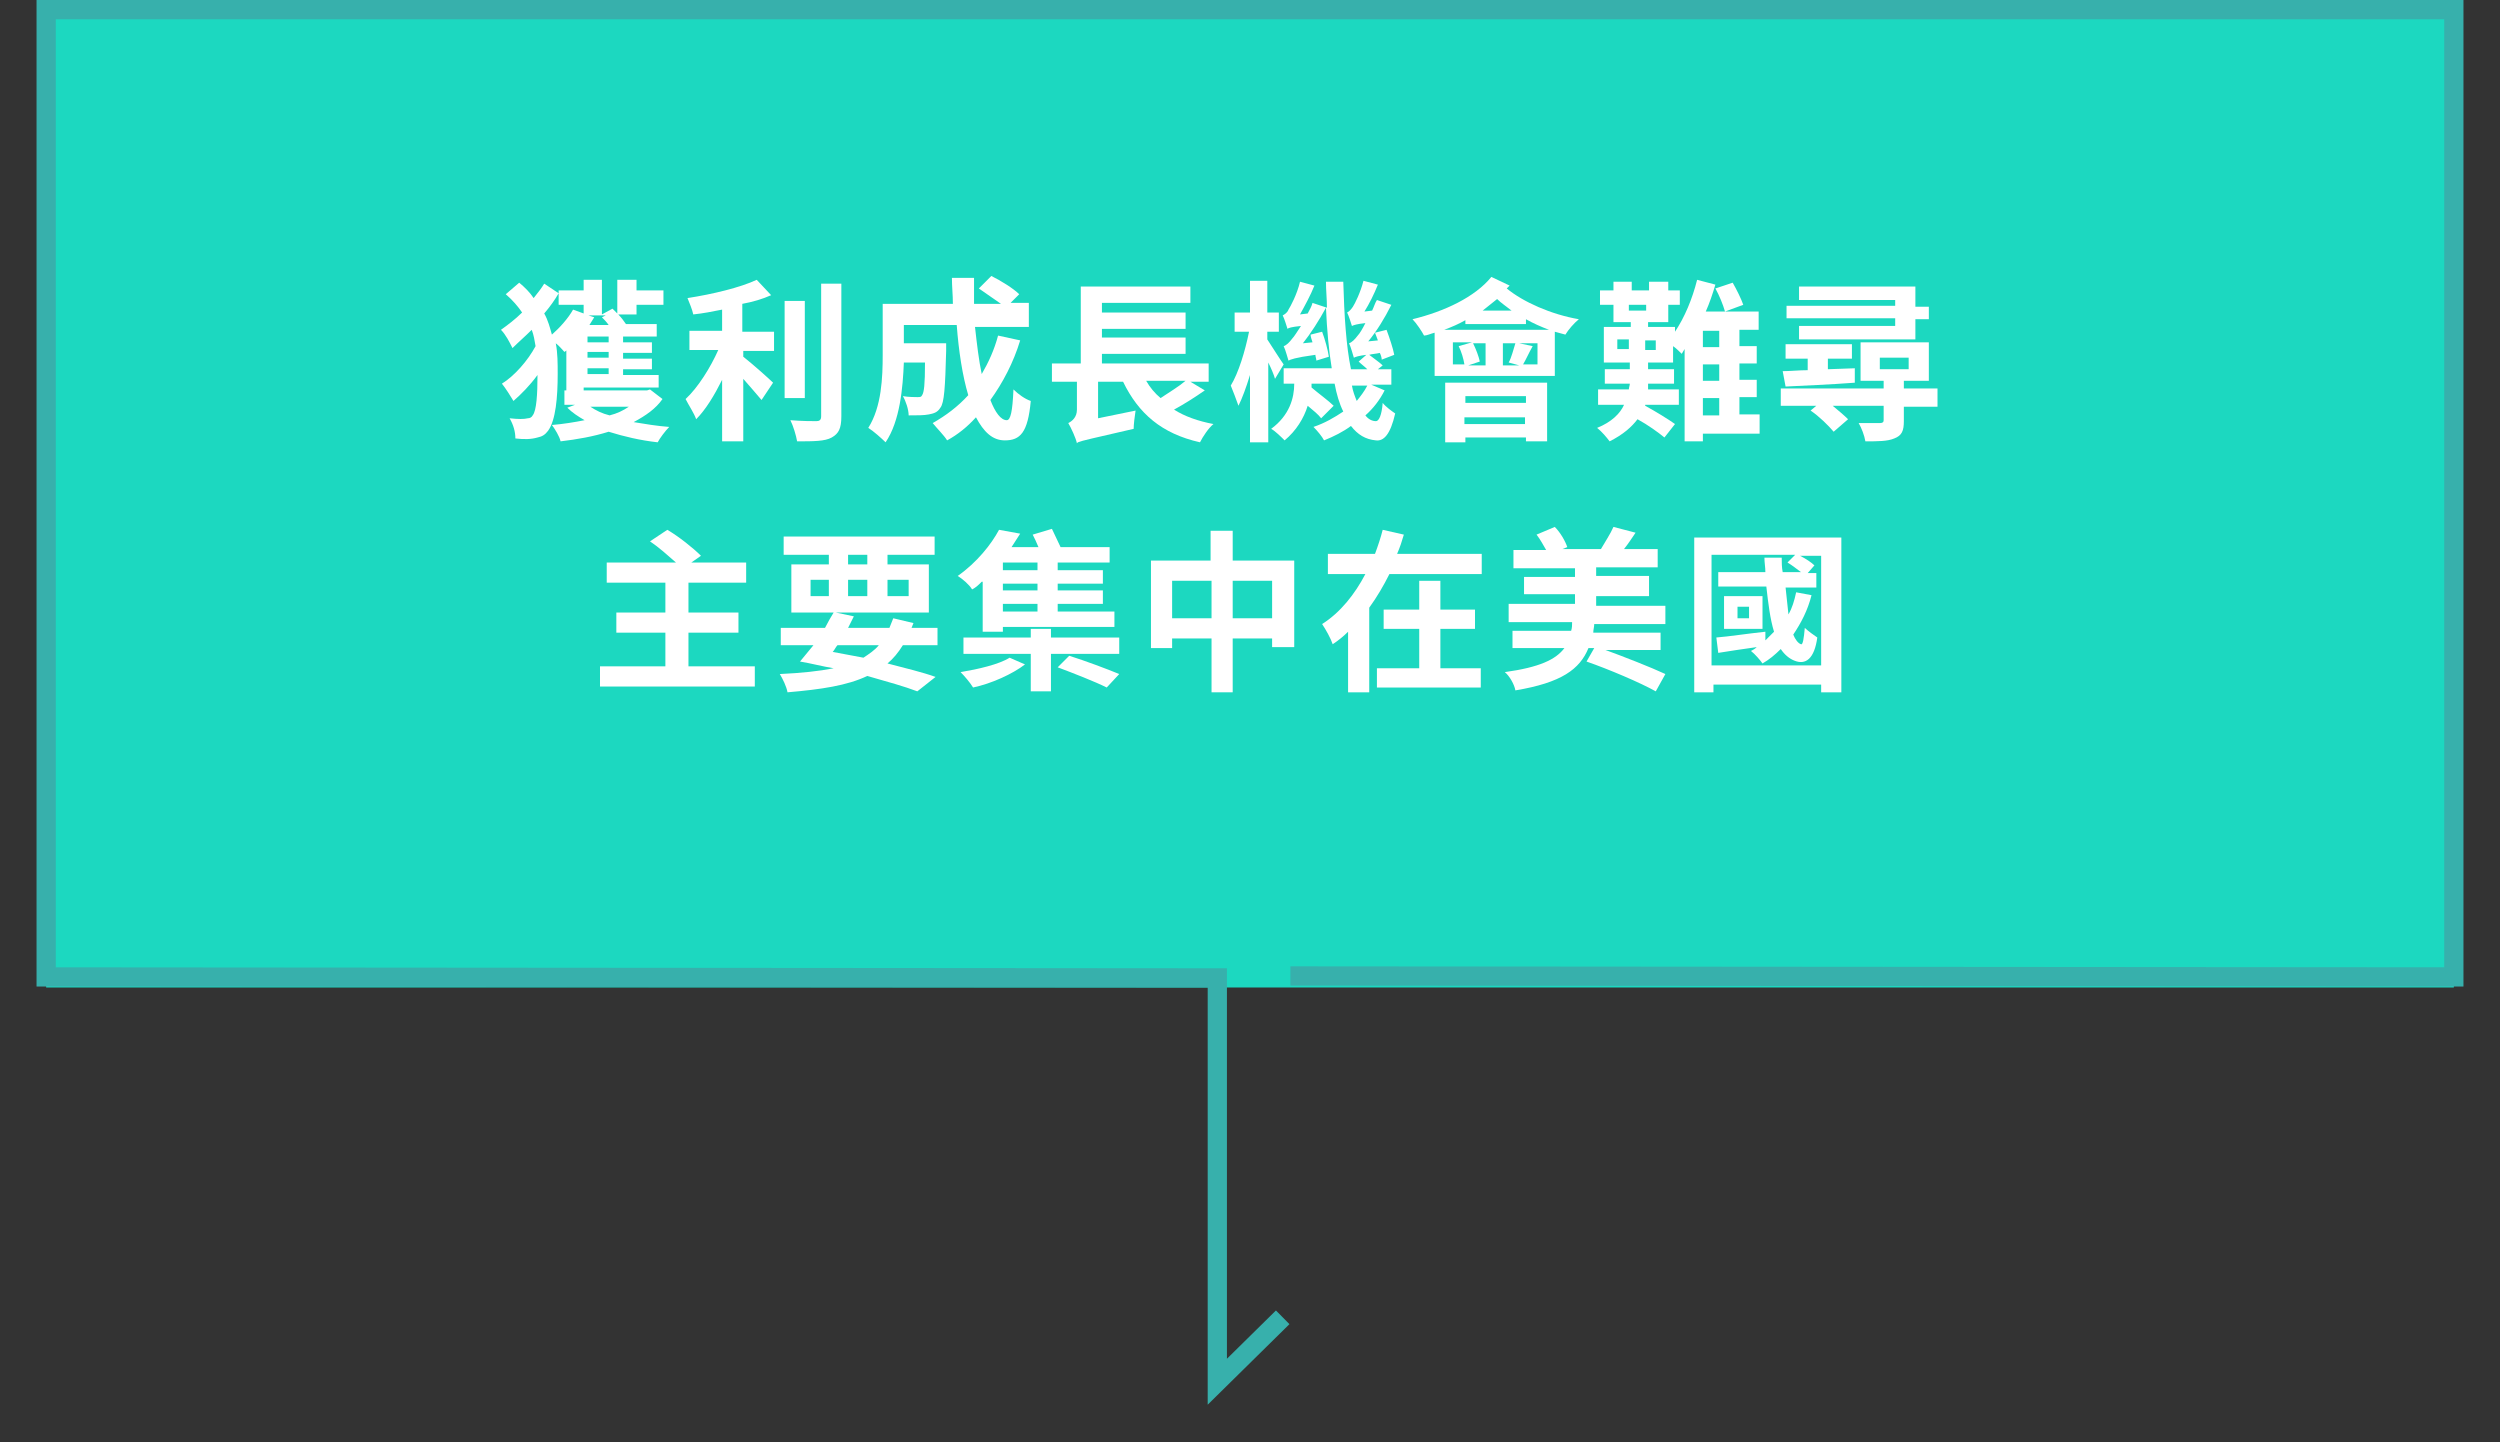 <?xml version="1.0" encoding="utf-8"?>
<!-- Generator: Adobe Illustrator 25.3.1, SVG Export Plug-In . SVG Version: 6.00 Build 0)  -->
<svg version="1.1" xmlns="http://www.w3.org/2000/svg" xmlns:xlink="http://www.w3.org/1999/xlink" x="0px" y="0px"
	 viewBox="0 0 260 150" style="enable-background:new 0 0 260 150;" xml:space="preserve">
<rect x="0" y="0" width="260" height="150" fill="#333333" stroke="none"/>
<style type="text/css">
	.st0{fill-rule:evenodd;clip-rule:evenodd;fill:#FFFFFF;}
	.st1{opacity:0.7;}
	.st2{fill:none;stroke:#FFBF27;stroke-width:1.073;stroke-linecap:round;stroke-linejoin:round;stroke-miterlimit:10;}
	
		.st3{fill-rule:evenodd;clip-rule:evenodd;fill:none;stroke:#FFBF27;stroke-width:1.073;stroke-linecap:round;stroke-linejoin:round;stroke-miterlimit:10;}
	.st4{fill:none;stroke:#1CD8C0;stroke-width:2.079;stroke-linecap:round;stroke-linejoin:round;stroke-miterlimit:10;}
	.st5{fill:none;stroke:#FFBF27;stroke-width:2;stroke-linecap:round;stroke-linejoin:round;stroke-miterlimit:10;}
	
		.st6{fill-rule:evenodd;clip-rule:evenodd;fill:none;stroke:#FFBF27;stroke-width:2;stroke-linecap:round;stroke-linejoin:round;stroke-miterlimit:10;}
	.st7{fill:none;}
	.st8{fill:#1CD8C0;}
	.st9{fill:#FFFFFF;}
	.st10{fill:none;stroke:#37B0AC;stroke-width:2;stroke-miterlimit:10;}
	.st11{fill:#FFD572;}
	.st12{fill:#FFE5A8;}
	.st13{fill:#FFBF27;}
	.st14{fill:none;stroke:#1E9BD7;stroke-width:2;stroke-linecap:round;stroke-linejoin:round;stroke-miterlimit:10;}
	.st15{fill:none;stroke:#8DEBDF;stroke-width:2;stroke-linecap:round;stroke-linejoin:round;stroke-miterlimit:10;}
	.st16{fill:none;stroke:#FFDF92;stroke-width:2;stroke-linecap:round;stroke-linejoin:round;stroke-miterlimit:10;}
	.st17{fill:none;stroke:#1CD8C0;stroke-width:2;stroke-linecap:round;stroke-linejoin:round;}
	.st18{fill:#E1E1E1;}
	.st19{fill:#8C8C8C;}
	.st20{opacity:0.6;}
	.st21{fill:none;stroke:#1CD8C0;stroke-width:2;stroke-linecap:round;stroke-linejoin:round;stroke-miterlimit:10;}
	.st22{opacity:0.6;fill:#1CD8C0;}
	.st23{fill:#1E9BD7;}
	.st24{fill-rule:evenodd;clip-rule:evenodd;fill:#1E9BD7;}
	.st25{fill:none;stroke:#1E9BD7;stroke-width:2;stroke-linecap:round;}
	.st26{fill:none;stroke:#1E9BD7;stroke-width:2;stroke-linecap:square;}
	.st27{fill:#8DEBDF;}
	.st28{fill:none;stroke:#1E9BD7;stroke-width:2;stroke-miterlimit:10;}
	.st29{fill:none;stroke:#FFFFFF;stroke-width:2;stroke-linecap:round;stroke-linejoin:round;stroke-miterlimit:10;}
</style>
<g id="_x31_">
	<g>
		<rect x="4.8" y="1" class="st8" width="250.4" height="101.7"/>
		<g>
			<g>
				<path class="st9" d="M59.2,36.2c-0.2,0.1-0.3,0.3-0.5,0.4c-0.2-0.2-0.5-0.6-0.9-0.9c0.2,1,0.2,2.1,0.2,3.2c0,2.4-0.2,4.8-1,5.9
					c-0.3,0.4-0.6,0.6-1.1,0.7c-0.7,0.2-1.4,0.2-2.3,0.1c0-0.7-0.2-1.4-0.6-2.1c0.9,0.1,1.5,0.1,1.9,0c0.2,0,0.4-0.1,0.5-0.3
					c0.4-0.5,0.5-2.2,0.5-4.2c-0.8,1.1-1.7,2-2.5,2.7c-0.3-0.5-0.8-1.3-1.2-1.8c1.3-0.8,2.7-2.4,3.5-3.9c-0.1-0.6-0.2-1.2-0.4-1.7
					c-0.7,0.7-1.4,1.3-2,1.9c-0.3-0.6-0.7-1.4-1.2-1.9c0.7-0.5,1.5-1.1,2.2-1.8c-0.4-0.6-1-1.3-1.7-1.9l1.4-1.2
					c0.6,0.5,1.1,1,1.5,1.6c0.4-0.5,0.8-1,1.1-1.5l1.5,1c-0.4,0.7-0.9,1.4-1.5,2.1c0.4,0.7,0.6,1.5,0.8,2.2c0.8-0.7,1.7-1.7,2.2-2.6
					l1.1,0.4v-0.9h-2.6v-1.5h2.6v-1.1h1.9v3.6l1.1-0.6c0.2,0.2,0.3,0.3,0.5,0.5v-3.5h2v1.1h2.8v1.5h-2.8v1h-1.9
					c0.3,0.3,0.6,0.7,0.8,1h3.2V35h-3.5v0.6h3v1.1h-3v0.6h3v1.1h-3v0.6h3.7v1.3h-7.8v0.3h-1.8V36.2z M68.9,41.5
					c-0.7,1-1.7,1.7-3,2.4c1.2,0.2,2.4,0.4,3.7,0.5c-0.4,0.4-1,1.2-1.2,1.6c-1.8-0.2-3.5-0.6-5.1-1.1c-1.6,0.5-3.3,0.8-5,1
					c-0.1-0.5-0.6-1.3-0.9-1.7c1.2-0.1,2.4-0.3,3.4-0.5c-0.7-0.4-1.3-0.8-1.8-1.3l0.8-0.3h-1.1v-1.5h8.6l0.3-0.1L68.9,41.5z
					 M63.3,35h-2.2v0.6h2.2V35z M63.3,36.6h-2.2v0.6h2.2V36.6z M63.3,38.3h-2.2v0.6h2.2V38.3z M61.2,32.8l0.6,0.2
					c-0.2,0.3-0.3,0.5-0.5,0.8h2c-0.2-0.3-0.5-0.6-0.7-0.8l0.4-0.2H61.2z M61.4,42.3c0.6,0.4,1.2,0.7,2,0.9c0.8-0.2,1.4-0.5,2-0.9
					H61.4z"/>
				<path class="st9" d="M77.3,34.5h3.2v2h-3.2v0.6c0.9,0.7,2.7,2.3,3.1,2.7l-1.2,1.8c-0.5-0.6-1.2-1.4-1.9-2.2v6.5h-2.2v-6.4
					c-0.8,1.6-1.7,3.1-2.7,4.1c-0.2-0.6-0.8-1.5-1.1-2.1c1.3-1.2,2.6-3.3,3.4-5.1h-3v-2h3.4v-2.2c-1,0.2-2,0.4-3,0.5
					c-0.1-0.5-0.4-1.2-0.6-1.7c2.6-0.4,5.5-1.1,7.2-1.9l1.5,1.6c-0.9,0.4-1.9,0.7-3,0.9V34.5z M83.7,41.4h-2.1V31.3h2.1V41.4z
					 M87.5,29.5v13.8c0,1.3-0.3,1.8-1,2.2c-0.7,0.4-1.9,0.4-3.6,0.4c-0.1-0.6-0.4-1.6-0.7-2.2c1.2,0.1,2.3,0.1,2.7,0.1
					c0.3,0,0.5-0.1,0.5-0.5V29.5H87.5z"/>
				<path class="st9" d="M106.1,35.4c-0.7,2.3-1.8,4.4-3.1,6.2c0.5,1.3,1.1,2.1,1.7,2.1c0.4,0,0.6-0.9,0.7-3.2
					c0.5,0.5,1.2,1,1.8,1.2c-0.3,3.3-1.1,4.1-2.7,4.1c-1.3,0-2.2-0.9-3-2.4c-0.9,1-1.9,1.8-3,2.4c-0.3-0.5-1.1-1.3-1.5-1.8
					c1.4-0.8,2.6-1.7,3.7-2.9c-0.6-2-1-4.6-1.2-7.3H94v1.9h4.4c0,0,0,0.6,0,0.8c-0.1,3.8-0.2,5.4-0.6,5.9c-0.3,0.5-0.7,0.6-1.2,0.7
					c-0.5,0.1-1.2,0.1-2.1,0.1c0-0.6-0.3-1.5-0.6-2c0.6,0.1,1.3,0.1,1.5,0.1c0.3,0,0.4,0,0.5-0.2c0.2-0.3,0.3-1.1,0.3-3.4H94
					c-0.1,2.6-0.4,6.1-1.9,8.3c-0.4-0.4-1.3-1.2-1.8-1.5c1.4-2.2,1.5-5.3,1.5-7.6v-5.3h7.3c0-0.9-0.1-1.8-0.1-2.7h2.3
					c0,0.9,0,1.8,0,2.7h2.8c-0.7-0.5-1.6-1.1-2.3-1.6l1.3-1.3c1,0.5,2.3,1.3,2.9,1.9l-0.9,0.9h1.9V34h-5.6c0.2,1.8,0.4,3.5,0.7,4.9
					c0.7-1.2,1.3-2.5,1.7-4L106.1,35.4z"/>
				<path class="st9" d="M125.3,40.6c-1,0.7-2.1,1.4-3.2,2c1.1,0.7,2.5,1.2,4.1,1.5c-0.5,0.4-1.1,1.3-1.4,1.9c-4-0.9-6.4-3-8-6.3
					h-2.6v3.8l3.9-0.8c-0.1,0.6-0.2,1.5-0.2,1.9c-4.3,1-5.3,1.2-5.8,1.4l-0.1,0.1c-0.1-0.5-0.6-1.6-0.9-2.1c0.4-0.2,0.9-0.6,0.9-1.4
					v-2.9h-2.6v-1.9h3v-8h11.4v1.7h-9.2v1h8.7v1.7h-8.7v0.9h8.7v1.7h-8.7v1h11.1v1.9h-1.9L125.3,40.6z M119.2,39.6
					c0.4,0.7,0.9,1.3,1.5,1.8c0.9-0.6,1.9-1.2,2.6-1.8H119.2z"/>
				<path class="st9" d="M132.6,39.4c-0.1-0.4-0.4-1.1-0.7-1.7V46H130v-7c-0.4,1.3-0.8,2.4-1.2,3.2c-0.2-0.6-0.6-1.6-0.8-2.1
					c0.8-1.3,1.5-3.6,1.9-5.6h-1.5v-2h1.6v-3.3h1.8v3.3h1.2v2h-1.2v0.8c0.4,0.6,1.4,2.2,1.7,2.6L132.6,39.4z M144,40.6
					c-0.5,1-1.2,1.9-2,2.6c0.3,0.4,0.7,0.6,1.1,0.6c0.3,0,0.6-0.6,0.7-1.9c0.3,0.4,1,0.9,1.3,1.1c-0.5,2.2-1.2,2.9-2,2.8
					c-1.1-0.1-1.9-0.6-2.6-1.5c-0.8,0.6-1.8,1.1-2.8,1.5c-0.2-0.4-0.7-1-1.1-1.4c1.2-0.4,2.2-1,3.1-1.6c-0.4-0.8-0.7-1.8-0.9-2.9
					h-2.4c0,0.1,0,0.3,0,0.4c0.7,0.6,1.8,1.4,2.3,1.9l-1.3,1.3c-0.3-0.4-0.8-0.8-1.4-1.3c-0.4,1.3-1.2,2.6-2.4,3.6
					c-0.3-0.3-1-1-1.4-1.2c1.9-1.4,2.4-3.2,2.4-4.7h-1.1v-1.6h5c-0.3-1.8-0.5-4-0.6-6.3c-0.7,1.3-1.6,2.7-2.4,3.7l1-0.1
					c-0.1-0.3-0.2-0.6-0.2-0.8l1.2-0.3c0.3,0.8,0.6,1.9,0.7,2.6l-1.3,0.4c0-0.2-0.1-0.4-0.1-0.6c-2.2,0.3-2.6,0.5-2.8,0.6
					c-0.1-0.3-0.3-1.1-0.5-1.5c0.3-0.1,0.6-0.4,0.9-0.8c0.2-0.2,0.5-0.7,0.9-1.3c-1,0.1-1.3,0.2-1.4,0.3c-0.1-0.3-0.3-1-0.5-1.4
					c0.2-0.1,0.5-0.3,0.6-0.6c0.2-0.3,0.9-1.6,1.2-2.9l1.5,0.4c-0.4,1-1,2.1-1.5,3l0.8-0.1c0.2-0.4,0.4-0.7,0.5-1.1l1.5,0.5
					c0-0.9-0.1-1.8-0.1-2.7h1.8c0.1,3.5,0.3,6.7,0.8,9.1h1.7c-0.3-0.3-0.6-0.5-0.9-0.8l0.8-0.7c-0.8,0.1-1.1,0.2-1.3,0.3
					c-0.1-0.3-0.3-1.1-0.5-1.5c0.3-0.1,0.6-0.4,0.9-0.8c0.2-0.2,0.5-0.7,0.8-1.3c-0.9,0.1-1.2,0.2-1.4,0.3c-0.1-0.3-0.3-1-0.5-1.4
					c0.2-0.1,0.4-0.3,0.6-0.6c0.2-0.3,0.8-1.5,1.1-2.7l1.5,0.4c-0.4,1-0.9,2-1.4,2.8l0.8-0.1c0.2-0.4,0.3-0.8,0.5-1.1l1.5,0.5
					c-0.7,1.4-1.5,2.7-2.4,3.8l1-0.1c-0.1-0.3-0.2-0.5-0.3-0.8l1.2-0.3c0.3,0.8,0.7,2,0.8,2.6l-1.3,0.5c0-0.2-0.1-0.5-0.2-0.7
					c-0.4,0.1-0.8,0.1-1.1,0.2c0.5,0.4,1.1,0.8,1.4,1.1l-0.5,0.4h1.4v1.6h-2.1L144,40.6z M140.6,40.1c0.1,0.6,0.3,1.1,0.5,1.6
					c0.4-0.5,0.8-1,1.1-1.6H140.6z"/>
				<path class="st9" d="M157,29.7c-0.1,0.1-0.2,0.2-0.3,0.3c1.7,1.4,4.6,2.7,7.5,3.2c-0.5,0.4-1.1,1.1-1.4,1.6
					c-0.4-0.1-0.7-0.2-1.1-0.3v4.6h-12.5v-4.5c-0.4,0.1-0.8,0.3-1.1,0.3c-0.2-0.4-0.8-1.3-1.2-1.7c3.3-0.8,6.5-2.3,8.2-4.4L157,29.7
					z M161.1,34.3c-0.8-0.3-1.7-0.7-2.4-1.1v0.5h-6.3v-0.4c-0.7,0.4-1.4,0.7-2.2,1H161.1z M150.3,39.8h10.6v6.1h-2.2v-0.4h-6.3V46
					h-2.1V39.8z M152.3,37.9c-0.1-0.6-0.3-1.3-0.6-1.9l1.4-0.4h-2v2.3H152.3z M152.4,41.2v0.7h6.3v-0.7H152.4z M158.6,44.1v-0.7
					h-6.3v0.7H158.6z M154.6,35.7h-1.4c0.3,0.6,0.6,1.4,0.7,1.9l-1.2,0.4h1.8V35.7z M157.2,32.3c-0.5-0.4-1.1-0.8-1.5-1.2
					c-0.5,0.4-1,0.8-1.5,1.2H157.2z M156.3,35.7v2.3h1.7l-1.1-0.3c0.3-0.5,0.5-1.4,0.7-2H156.3z M159.9,35.7H158l1.4,0.3
					c-0.4,0.7-0.7,1.4-1,1.9h1.5V35.7z"/>
				<path class="st9" d="M182.8,45.1h-5.7v0.8h-1.9v-9.6c-0.1,0.2-0.2,0.3-0.3,0.5c-0.2-0.2-0.6-0.6-0.9-0.8v1.7h-2.6v0.7h2.7v1.5
					h-2.7c0,0.2,0,0.4,0,0.6h3.2v1.6h-3.5l0,0.1c1.1,0.6,2.4,1.4,3.1,1.9l-1.1,1.4c-0.6-0.5-1.7-1.3-2.8-1.9
					c-0.6,0.8-1.5,1.6-2.9,2.3c-0.3-0.4-0.8-1-1.3-1.4c1.5-0.6,2.4-1.5,2.8-2.4h-2.7v-1.6h3.2c0-0.2,0.1-0.4,0.1-0.6h-2.6v-1.5h2.6
					v-0.7h-2.7V34h2.8v-0.5h-1.8v-1.8h-1.4v-1.5h1.4v-0.9h1.9v0.9h1.8v-0.9h2v0.9h1.2v1.5h-1.2v1.8h-2.1V34h2.8v0.5
					c1-1.5,1.8-3.4,2.3-5.4l1.9,0.5c-0.3,1-0.6,1.9-1,2.8h5.5v1.9h-2v1.7h1.8v1.8h-1.8v1.7h1.8v1.8h-1.8v1.8h2.1V45.1z M168.2,36.3
					h1.2v-1h-1.2V36.3z M169.4,31.7v0.6h1.8v-0.6H169.4z M172.2,35.4h-1.1v1h1.1V35.4z M178.8,34.4h-1.7v1.7h1.7V34.4z M178.8,37.9
					h-1.7v1.7h1.7V37.9z M177.1,43.2h1.7v-1.8h-1.7V43.2z M179.4,32.4c-0.2-0.7-0.6-1.7-1-2.4l1.8-0.6c0.4,0.7,0.9,1.7,1.1,2.3
					L179.4,32.4z"/>
				<path class="st9" d="M201.5,42.3H198v1.5c0,1-0.2,1.5-1,1.8c-0.7,0.3-1.7,0.3-3,0.3c-0.1-0.6-0.4-1.4-0.7-1.9c0.9,0,1.9,0,2.2,0
					c0.3,0,0.4-0.1,0.4-0.3v-1.5h-5.3c0.6,0.5,1.2,1,1.6,1.4l-1.5,1.3c-0.5-0.6-1.5-1.6-2.4-2.2l0.6-0.5h-3.7v-1.8h10.7v-0.8h-2.4
					v-4h7.1v4H198v0.8h3.5V42.3z M185.4,38.6c0.8,0,1.7-0.1,2.6-0.1v-1.2h-2.3v-1.5h6.9v1.5h-2.5v1.1l2.8-0.1l0,1.5
					c-2.6,0.2-5.3,0.3-7.2,0.4L185.4,38.6z M197.1,33.1h-11.3v-1.3h11.3v-0.6h-10v-1.4h12.1v2.1h1.4v1.3h-1.4v2.1h-12.1v-1.4h10
					V33.1z M195.5,38.4h3v-1.2h-3V38.4z"/>
				<path class="st9" d="M78.5,69.3v2.1H62.4v-2.1h6.8v-3.5h-5.1v-2.1h5.1v-3.1h-6.1v-2.1h7.2c-0.8-0.7-1.8-1.6-2.7-2.2l1.8-1.2
					c1.2,0.7,2.7,1.9,3.5,2.7l-1,0.7h5.7v2.1h-6v3.1h5.2v2.1h-5.2v3.5H78.5z"/>
				<path class="st9" d="M93.9,67.1c-0.5,0.8-1,1.4-1.6,1.9c1.9,0.5,3.6,0.9,5,1.4l-1.9,1.5c-1.3-0.5-3.1-1-5.2-1.6
					c-2.1,1-4.8,1.4-8.3,1.7c-0.1-0.6-0.5-1.4-0.8-1.9c2.2-0.1,4.1-0.3,5.6-0.6c-1.2-0.2-2.3-0.5-3.5-0.7c0.4-0.5,0.9-1.1,1.4-1.7
					h-3.4v-1.8h4.6c0.3-0.6,0.6-1.1,0.9-1.6h-4.4v-5h3.9v-1h-4.7v-1.9h15.7v1.9h-4.9v1h4.3v5h-9.7l1.9,0.4c-0.2,0.4-0.4,0.8-0.6,1.2
					h4.3c0.1-0.3,0.3-0.7,0.4-1l2.1,0.5c-0.1,0.2-0.1,0.3-0.2,0.5h2.7v1.8H93.9z M84.3,62h1.9v-1.7h-1.9V62z M87.1,67.1
					c-0.2,0.2-0.3,0.5-0.5,0.7c1.1,0.2,2.1,0.4,3.2,0.6c0.6-0.4,1.2-0.8,1.6-1.3H87.1z M88.2,58.7h2v-1h-2V58.7z M90.2,62v-1.7h-2
					V62H90.2z M92.3,60.4V62h2.2v-1.7H92.3z"/>
				<path class="st9" d="M102.1,60.5c-0.3,0.3-0.6,0.6-1,0.8c-0.3-0.5-1-1.1-1.5-1.4c2-1.4,3.5-3.3,4.3-4.8l2.2,0.4
					c-0.3,0.5-0.6,0.9-0.9,1.4h2.8c-0.2-0.5-0.4-0.9-0.6-1.3l2-0.6c0.3,0.6,0.6,1.3,0.9,1.9h5.1v1.6H110v0.8h4.7v1.4H110v0.7h4.7
					v1.4H110v0.8h5.9v1.6h-11.6v0.5h-2.1V60.5z M106.6,69.1c-1.3,1-3.5,2-5.4,2.4c-0.3-0.5-0.9-1.2-1.3-1.6c1.8-0.3,4-0.8,5.1-1.5
					L106.6,69.1z M109.3,68v3.9h-2.1V68h-7v-1.7h7v-0.9h2.1v0.9h7.1V68H109.3z M107.9,58.5h-3.6v0.8h3.6V58.5z M107.9,60.7h-3.6v0.7
					h3.6V60.7z M107.9,62.8h-3.6v0.8h3.6V62.8z M111.2,68.2c1.6,0.5,4,1.4,5.2,1.9l-1.3,1.4c-1.2-0.6-3.5-1.5-5.1-2.1L111.2,68.2z"
					/>
				<path class="st9" d="M134.6,58.3v9h-2.3v-0.9h-4.1V72H126v-5.6h-4.1v1h-2.2v-9.1h6.2v-3.1h2.3v3.1H134.6z M126,64.3v-3.9h-4.1
					v3.9H126z M132.3,64.3v-3.9h-4.1v3.9H132.3z"/>
				<path class="st9" d="M154.1,57.6v2.1h-9.6c-0.6,1.2-1.3,2.4-2.1,3.5V72h-2.2v-6.3c-0.5,0.5-1,0.9-1.6,1.3
					c-0.2-0.6-0.7-1.5-1.1-2.1c1.9-1.2,3.4-3.1,4.5-5.2h-3.9v-2.1h4.9c0.3-0.8,0.6-1.7,0.8-2.5l2.2,0.5c-0.2,0.7-0.4,1.3-0.7,2
					H154.1z M149.7,69.5h4.3v2h-10.8v-2h4.4v-4.1h-3.7v-2h3.7v-3h2.2v3h3.6v2h-3.6V69.5z"/>
				<path class="st9" d="M166.7,67.5c2.2,0.8,5,1.9,6.5,2.6l-1,1.8c-1.6-0.9-4.9-2.3-7.2-3.1l0.8-1.4h-0.6c-0.9,2.2-2.8,3.6-7.6,4.4
					c-0.1-0.6-0.6-1.5-1.1-1.9c3.6-0.5,5.3-1.3,6.2-2.5h-5.4v-1.8h6.1c0.1-0.3,0.1-0.6,0.1-0.9h-6.6v-1.9h6.9v-1h-5.3v-1.8h5.3v-0.9
					h-6.4v-1.9h3.4c-0.3-0.5-0.6-1.1-1-1.6l1.9-0.8c0.6,0.6,1.1,1.5,1.3,2.1l-0.5,0.2h4c0.4-0.7,1-1.6,1.3-2.3l2.3,0.6
					c-0.4,0.6-0.8,1.2-1.2,1.7h3.5v1.9H166v0.9h5.5V62H166v1h7.2v1.9h-7.4c0,0.3-0.1,0.6-0.1,0.9h7v1.8H166.7z"/>
				<path class="st9" d="M191.5,55.9V72h-2.1v-0.8h-11.2V72h-2V55.9H191.5z M189.4,69.4V57.8h-2.2c0.6,0.3,1.2,0.7,1.5,1l-0.7,0.8
					h0.9v1.5h-3.2c0.1,1,0.2,1.9,0.3,2.8c0.4-0.7,0.6-1.4,0.8-2.3l1.6,0.3c-0.4,1.6-1.1,2.9-1.9,4.1c0.2,0.5,0.5,0.9,0.8,1
					c0.2,0.1,0.3-0.6,0.4-1.7c0.3,0.3,1,0.8,1.3,1c-0.3,2.2-1.2,2.9-2.4,2.4c-0.5-0.2-1-0.6-1.4-1.2c-0.6,0.6-1.2,1.1-1.9,1.5
					c-0.2-0.3-0.8-1-1.2-1.3c0.2-0.1,0.4-0.2,0.6-0.4c-1.4,0.2-2.8,0.4-4,0.6l-0.2-1.6c1.3-0.1,3.2-0.4,5.1-0.6l0,0.9
					c0.3-0.3,0.6-0.6,0.9-0.9c-0.4-1.3-0.6-2.9-0.8-4.7h-5v-1.5h4.9c0-0.5-0.1-1-0.1-1.5h1.8c0,0.5,0,1,0.1,1.5h1.9
					c-0.4-0.3-0.9-0.7-1.4-1l0.8-0.8h-8.7v11.5H189.4z M183.3,65.4h-4v-3.4h4V65.4z M181.9,63.1h-1.2v1.2h1.2V63.1z"/>
			</g>
		</g>
		<polyline class="st10" points="133.4,137 126.6,143.7 126.6,101.7 4.8,101.6 4.8,1 255.2,1 255.2,101.6 134.2,101.5 		"/>
	</g>
</g>
<g id="圖層_4">
</g>
<g id="_x32_">
</g>
</svg>

